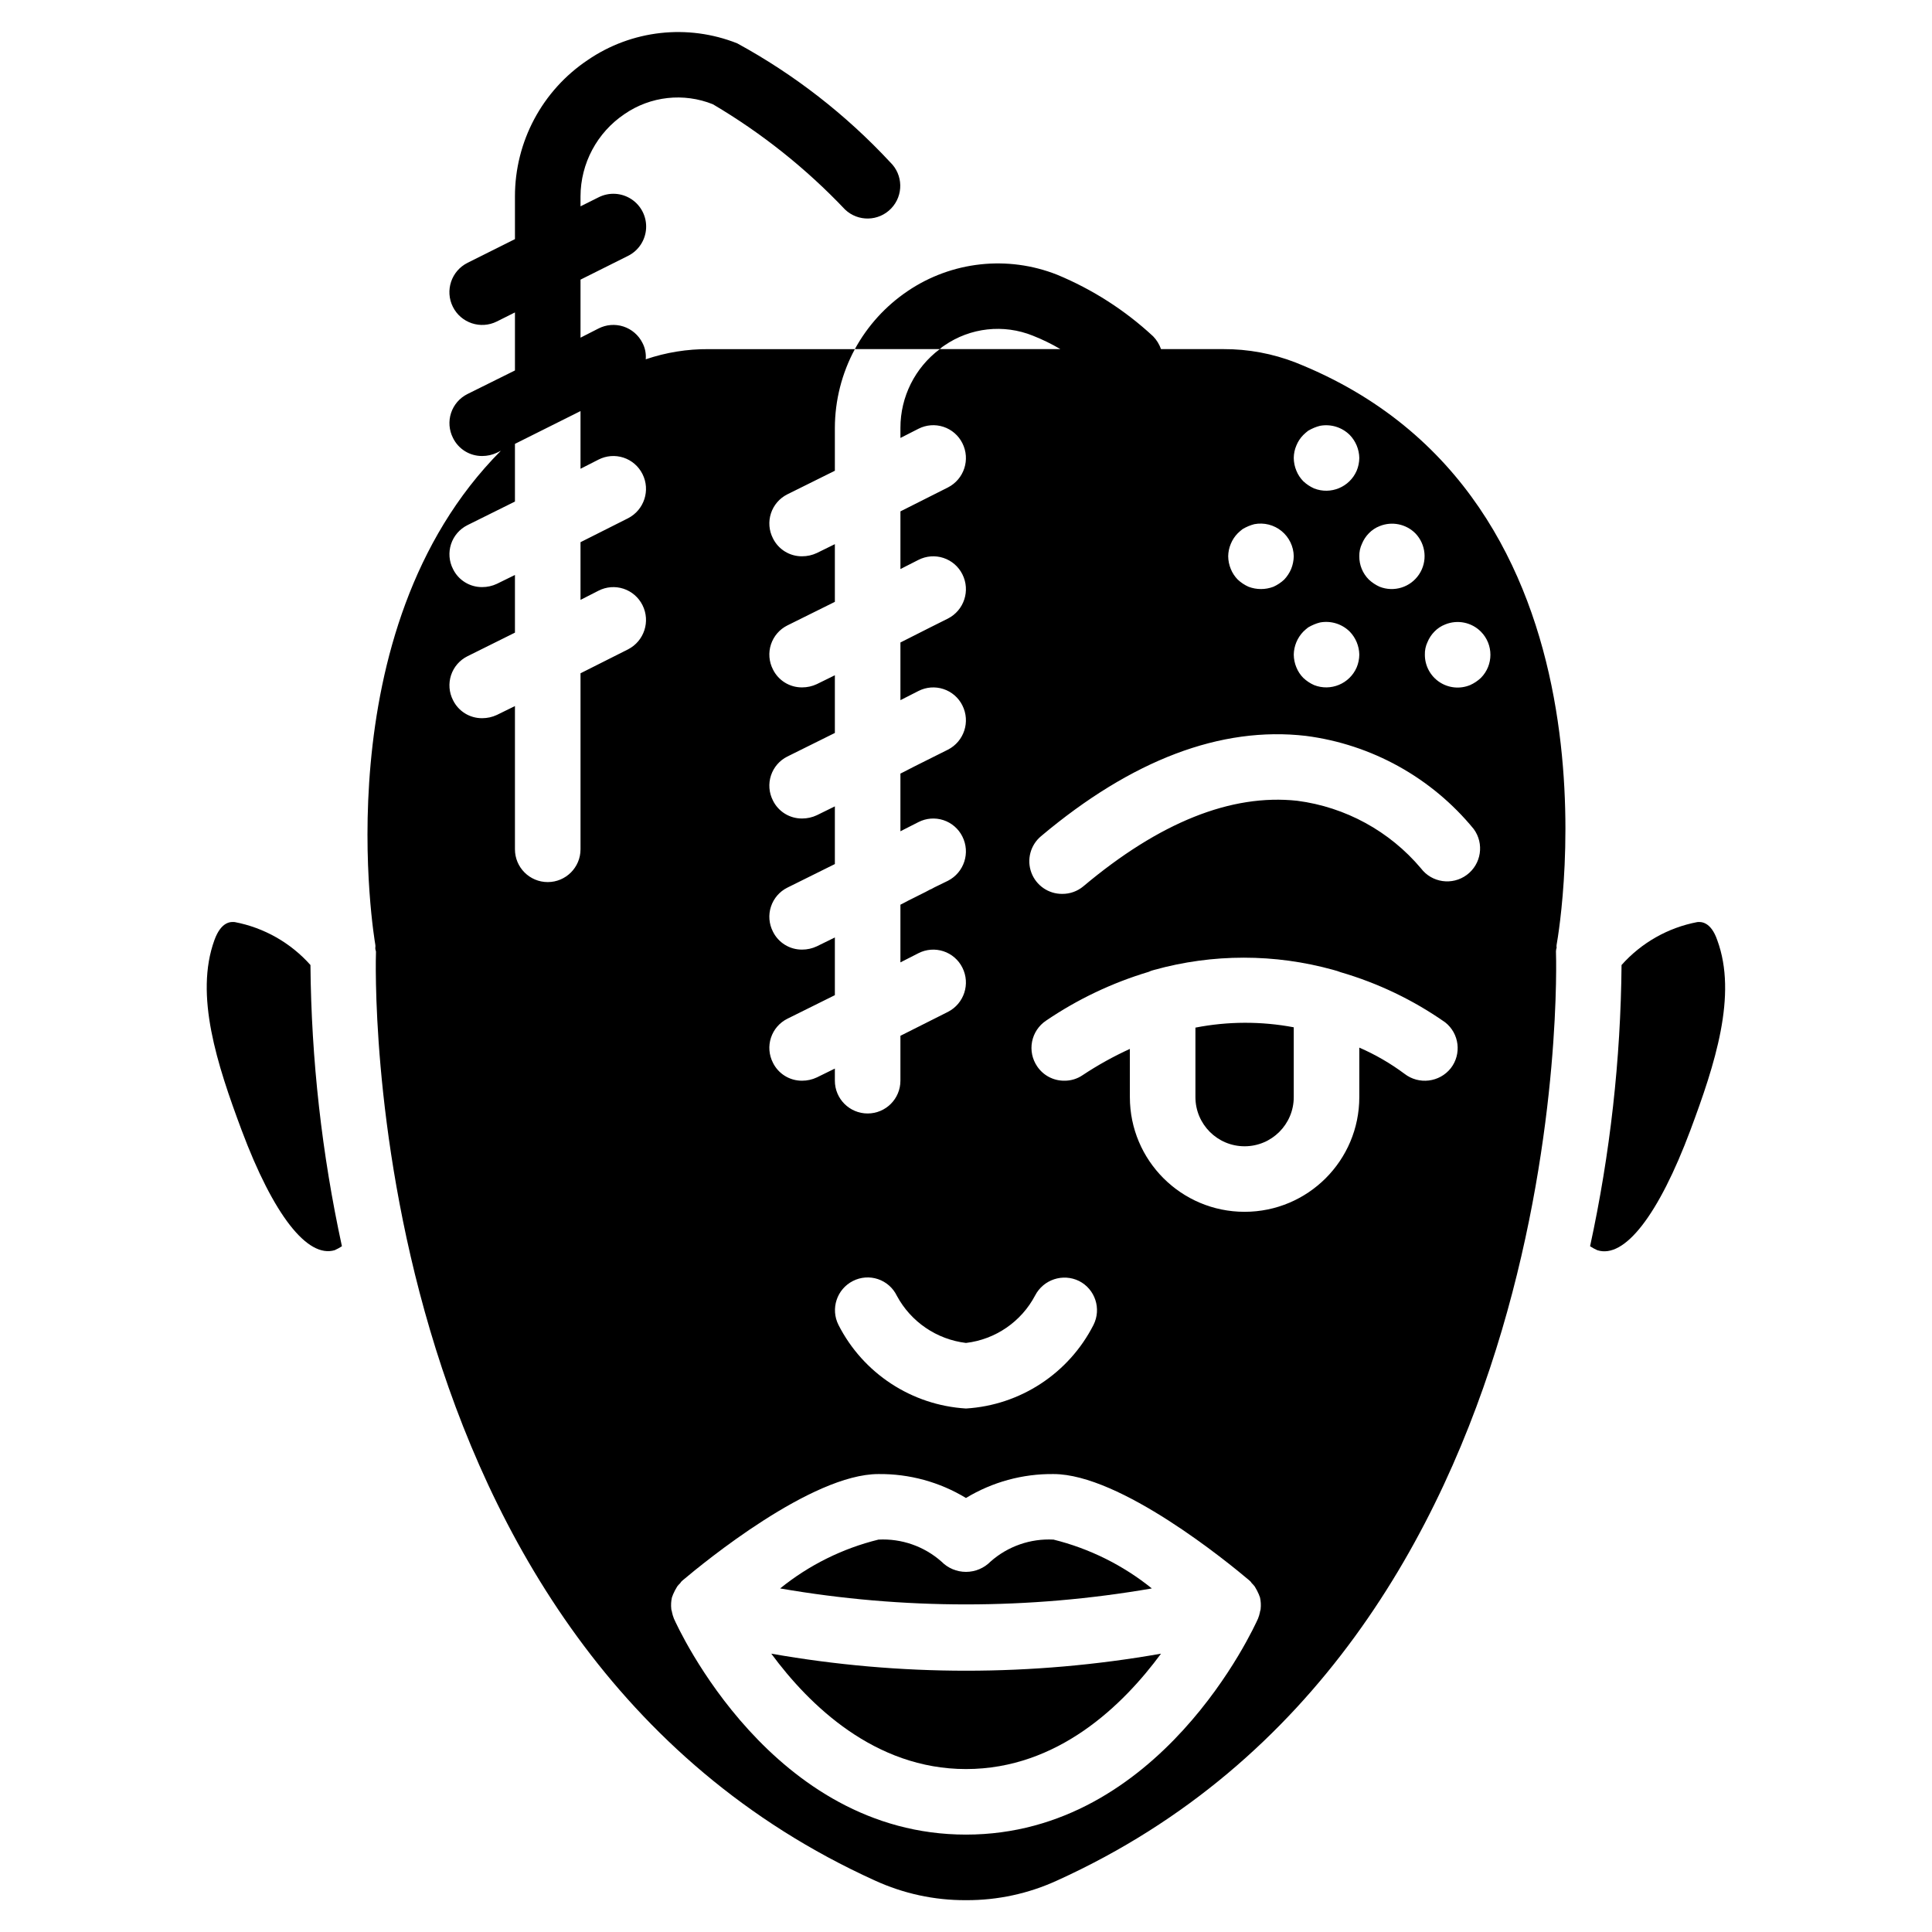 <?xml version="1.0" encoding="UTF-8"?>
<!-- Uploaded to: SVG Repo, www.svgrepo.com, Generator: SVG Repo Mixer Tools -->
<svg fill="#000000" width="800px" height="800px" version="1.1" viewBox="144 144 512 512" xmlns="http://www.w3.org/2000/svg">
 <g>
  <path d="m460.8 416.33v18.414c0 7.199 5.832 13.031 13.027 13.031 7.195 0 13.031-5.832 13.031-13.031v-18.5c-8.613-1.625-17.457-1.594-26.059 0.086z"/>
  <path d="m599.09 393.14c-1.738-5.039-4.43-4.863-5.297-4.777-7.762 1.477-14.816 5.481-20.066 11.379-0.223 25.062-3.019 50.035-8.34 74.527 0.609 0.398 1.25 0.746 1.91 1.043 7.211 2.348 16.246-9.293 24.672-31.793 6.512-17.457 12.508-35.785 7.121-50.379z"/>
  <path d="m206.21 388.36c-0.957-0.086-3.562-0.262-5.387 4.777-5.301 14.594 0.695 32.922 7.211 50.379 8.426 22.5 17.457 33.965 24.668 31.793 0.664-0.297 1.301-0.645 1.91-1.043-5.32-24.492-8.117-49.465-8.34-74.527-5.25-5.898-12.305-9.902-20.062-11.379z"/>
  <path d="m449.25 564.95c-7.641-6.164-16.531-10.578-26.059-12.941-6.109-0.324-12.098 1.766-16.68 5.816-1.715 1.75-4.062 2.738-6.512 2.738-2.453 0-4.801-0.988-6.516-2.738-4.586-4.047-10.57-6.137-16.68-5.816-9.531 2.344-18.43 6.762-26.059 12.941 32.594 5.644 65.914 5.644 98.504 0z"/>
  <path d="m487.38 240.08c-6.117-2.379-12.629-3.59-19.195-3.562h-16.504c-0.441-1.266-1.152-2.422-2.086-3.387-7.445-6.91-16.066-12.441-25.449-16.328-13.113-5.188-27.938-3.562-39.613 4.34-5.824 3.934-10.621 9.203-13.984 15.375h22.5c0.363-0.363 0.773-0.684 1.215-0.953 6.883-4.758 15.695-5.734 23.453-2.606 2.523 0.992 4.961 2.184 7.297 3.559h-31.965c-6.566 4.922-10.43 12.645-10.426 20.848v2.695l4.777-2.434c2.051-1.047 4.43-1.234 6.617-0.516s3.996 2.281 5.023 4.336c2.168 4.297 0.461 9.535-3.82 11.727l-12.074 6.082-0.523 0.262v15.285l4.777-2.43c2.051-1.047 4.43-1.234 6.617-0.516s3.996 2.277 5.023 4.336c2.168 4.297 0.461 9.535-3.82 11.727l-4.867 2.434-7.207 3.648-0.523 0.262v15.285l4.777-2.43c2.051-1.051 4.43-1.234 6.617-0.516 2.188 0.715 3.996 2.277 5.023 4.336 2.168 4.297 0.461 9.535-3.82 11.727l-8.688 4.344-3.387 1.738-0.523 0.258v15.289l4.777-2.43c2.051-1.051 4.43-1.234 6.617-0.52 2.188 0.719 3.996 2.281 5.023 4.34 2.168 4.293 0.461 9.535-3.82 11.727l-3.562 1.738-0.957 0.52h-0.086l-1.305 0.695-4.516 2.258-1.648 0.871-0.523 0.258v15.289l4.777-2.434c2.051-1.047 4.43-1.23 6.617-0.516 2.188 0.719 3.996 2.281 5.023 4.34 2.168 4.293 0.461 9.535-3.82 11.727l-12.598 6.34v11.902c0 4.797-3.887 8.684-8.688 8.684-4.797 0-8.684-3.887-8.684-8.684v-3.215l-4.777 2.344c-1.223 0.578-2.559 0.875-3.91 0.871-3.281 0.027-6.289-1.832-7.731-4.777-1.047-2.051-1.234-4.434-0.516-6.617 0.719-2.188 2.277-3.996 4.336-5.023l12.598-6.254v-15.289l-4.777 2.344c-1.223 0.578-2.559 0.875-3.91 0.871-3.281 0.027-6.289-1.832-7.731-4.777-1.047-2.051-1.234-4.434-0.516-6.617 0.719-2.188 2.277-3.996 4.336-5.023l12.598-6.254v-15.289l-4.777 2.348c-1.223 0.574-2.559 0.871-3.91 0.867-3.281 0.027-6.289-1.828-7.731-4.777-1.047-2.051-1.234-4.43-0.516-6.617s2.277-3.996 4.336-5.023l12.598-6.254v-15.289l-4.777 2.348c-1.223 0.574-2.559 0.871-3.91 0.867-3.281 0.027-6.289-1.828-7.731-4.777-1.047-2.047-1.234-4.43-0.516-6.617 0.719-2.184 2.277-3.992 4.336-5.023l12.598-6.254v-15.289l-4.777 2.348c-1.223 0.574-2.559 0.871-3.91 0.867-3.281 0.031-6.289-1.828-7.731-4.777-1.047-2.047-1.234-4.43-0.516-6.617 0.719-2.184 2.277-3.992 4.336-5.023l12.598-6.254v-11.379c0.023-7.277 1.844-14.438 5.297-20.848h-38.742c-5.668-0.043-11.309 0.867-16.676 2.695 0.133-1.504-0.168-3.012-0.867-4.344-1.031-2.059-2.84-3.621-5.023-4.34-2.188-0.715-4.57-0.531-6.617 0.516l-4.777 2.434v-15.379l12.574-6.285c2.785-1.383 4.617-4.148 4.805-7.254 0.191-3.102-1.293-6.07-3.891-7.781-2.594-1.711-5.91-1.902-8.688-0.504l-4.801 2.398v-2.633c0.023-8.75 4.383-16.914 11.641-21.805 6.883-4.754 15.691-5.734 23.453-2.606 12.91 7.621 24.691 17.004 35.004 27.883 3.457 3.297 8.926 3.172 12.23-0.277 3.305-3.445 3.195-8.918-0.242-12.23-11.734-12.629-25.43-23.277-40.566-31.531-13.117-5.203-27.965-3.543-39.609 4.43-12.059 8.07-19.293 21.625-19.285 36.137v11.32l-12.566 6.285c-4.293 2.144-6.031 7.363-3.887 11.656 2.144 4.293 7.363 6.031 11.656 3.887l4.797-2.402v15.379l-12.594 6.254c-2.059 1.027-3.621 2.836-4.34 5.023-0.715 2.184-0.531 4.566 0.52 6.617 1.441 2.945 4.445 4.805 7.731 4.777 1.352 0.004 2.684-0.293 3.906-0.871l1.043-0.52c-47.516 47.773-33.441 129.95-33.27 130.9 0.043 0.258 0.043 0.523 0 0.781v0.262c0 0.262 0.176 0.609 0.176 0.867-0.086 1.824-5.734 183.54 132.21 246.09 7.547 3.465 15.758 5.246 24.059 5.211h0.176c8.305 0.035 16.516-1.746 24.062-5.211 137.94-62.543 132.29-244.26 132.2-246.09v-0.172c0.016-0.324 0.074-0.645 0.176-0.957-0.043-0.258-0.043-0.523 0-0.781 0.867-4.777 20.152-118.74-69.145-154.27zm-184.76 60.457c2.047-1.047 4.43-1.234 6.617-0.516 2.184 0.719 3.992 2.281 5.023 4.34 2.168 4.293 0.457 9.531-3.824 11.727l-12.594 6.34v46.645c0 4.797-3.891 8.688-8.688 8.688s-8.688-3.891-8.688-8.688v-37.957l-4.777 2.344c-1.223 0.574-2.555 0.871-3.906 0.867-3.285 0.031-6.289-1.828-7.731-4.777-1.051-2.047-1.234-4.43-0.52-6.617 0.719-2.184 2.281-3.992 4.34-5.019l12.594-6.258v-15.285l-4.777 2.344c-1.223 0.578-2.555 0.875-3.906 0.871-3.285 0.027-6.289-1.832-7.731-4.781-1.051-2.047-1.234-4.43-0.52-6.613 0.719-2.188 2.281-3.996 4.34-5.023l12.594-6.254v-15.289l17.375-8.688v15.289l4.777-2.434c2.047-1.047 4.43-1.234 6.617-0.516 2.184 0.719 3.992 2.281 5.023 4.34 2.168 4.293 0.457 9.531-3.824 11.727l-12.594 6.34v15.289zm204.13-15.199c0.805-0.84 1.781-1.492 2.867-1.914 3.254-1.324 6.984-0.57 9.469 1.914 2.848 2.949 3.254 7.488 0.973 10.895-2.277 3.41-6.629 4.769-10.441 3.262-1.055-0.473-2.023-1.117-2.867-1.91-1.633-1.633-2.543-3.856-2.519-6.168-0.027-1.137 0.207-2.269 0.695-3.301 0.422-1.035 1.039-1.98 1.824-2.777zm-19.195-23.281c0.418-1.035 1.039-1.98 1.824-2.777 0.41-0.402 0.848-0.781 1.301-1.133 0.504-0.293 1.027-0.555 1.562-0.781 0.508-0.211 1.031-0.387 1.566-0.52 2.875-0.539 5.828 0.371 7.902 2.434 1.574 1.637 2.477 3.809 2.519 6.078-0.012 1.164-0.246 2.312-0.695 3.387-1.887 4.352-6.879 6.426-11.293 4.691-1.055-0.473-2.023-1.117-2.863-1.91-0.785-0.801-1.406-1.742-1.824-2.781-0.449-1.074-0.684-2.223-0.695-3.387 0.012-1.137 0.246-2.258 0.695-3.301zm16.676 55.418c-0.012 1.164-0.246 2.316-0.695 3.391-1.887 4.348-6.879 6.422-11.293 4.688-1.055-0.469-2.023-1.117-2.863-1.91-0.785-0.797-1.406-1.742-1.824-2.777-0.449-1.074-0.684-2.227-0.695-3.391 0.043-2.269 0.941-4.441 2.519-6.078 0.41-0.402 0.848-0.777 1.301-1.129 0.504-0.297 1.027-0.559 1.562-0.781 0.508-0.215 1.031-0.387 1.566-0.523 2.875-0.539 5.828 0.371 7.902 2.434 1.574 1.637 2.477 3.809 2.519 6.078zm-34.051-29.359c0.422-1.035 1.043-1.98 1.824-2.777 0.414-0.402 0.848-0.777 1.305-1.129 0.504-0.297 1.023-0.559 1.562-0.785 0.508-0.211 1.031-0.387 1.562-0.52 2.551-0.48 5.184 0.188 7.195 1.828 2.008 1.645 3.191 4.09 3.231 6.684-0.023 1.164-0.258 2.312-0.695 3.387-0.441 1.027-1.059 1.969-1.824 2.781-0.844 0.793-1.812 1.438-2.867 1.91-2.125 0.812-4.477 0.812-6.602 0-1.055-0.473-2.023-1.117-2.867-1.91-0.781-0.797-1.402-1.742-1.824-2.781-0.445-1.074-0.68-2.223-0.695-3.387 0.016-1.133 0.25-2.258 0.695-3.301zm-100.15 195.36c2.055-1.051 4.453-1.23 6.641-0.496 2.191 0.738 3.992 2.324 5 4.406 3.707 6.906 10.547 11.574 18.328 12.508 7.809-0.922 14.664-5.633 18.328-12.594 2.199-4.223 7.363-5.918 11.637-3.824 4.269 2.164 5.977 7.371 3.824 11.641-6.543 12.852-19.398 21.277-33.789 22.152-14.395-0.875-27.25-9.301-33.793-22.152-2.152-4.269-0.441-9.477 3.824-11.641zm107.88 87.734c-0.121 0.594-0.293 1.176-0.52 1.738-1.043 2.344-25.973 57.242-77.395 57.242-51.426 0-76.355-54.898-77.398-57.242-0.223-0.562-0.398-1.145-0.52-1.738 0-0.262-0.176-0.52-0.176-0.781-0.117-1.047-0.059-2.102 0.176-3.129 0.086-0.086 0-0.086 0.086-0.172 0-0.176 0.176-0.348 0.176-0.523 0.32-0.75 0.699-1.473 1.129-2.172 0.238-0.309 0.5-0.598 0.781-0.867 0.18-0.301 0.414-0.566 0.695-0.781 5.559-4.691 34.137-28.145 51.855-28.145 8.172-0.09 16.207 2.106 23.195 6.34 6.984-4.234 15.02-6.43 23.191-6.34 17.719 0 46.297 23.453 51.855 28.145 0.281 0.215 0.516 0.48 0.695 0.781 0.281 0.27 0.543 0.559 0.781 0.867 0.43 0.699 0.809 1.422 1.129 2.172 0 0.176 0.176 0.348 0.176 0.523 0.086 0.086 0 0.086 0.086 0.172 0.234 1.027 0.293 2.082 0.176 3.129 0 0.262-0.176 0.52-0.176 0.781zm50.555-144.11c-2.992 3.75-8.445 4.41-12.246 1.477-3.715-2.769-7.738-5.102-11.988-6.949v13.113c0 16.793-13.609 30.402-30.402 30.402-16.789 0-30.402-13.609-30.402-30.402v-12.766c-4.344 1.984-8.527 4.305-12.508 6.949-1.43 0.98-3.129 1.496-4.863 1.477-2.894 0.023-5.606-1.414-7.211-3.824-1.293-1.91-1.777-4.258-1.336-6.523 0.441-2.266 1.766-4.262 3.68-5.551 8.352-5.676 17.52-10.043 27.191-12.941 0.473-0.227 0.965-0.402 1.477-0.523 15.543-4.324 31.973-4.324 47.512 0 0.652 0.164 1.289 0.367 1.914 0.609 9.902 2.883 19.262 7.371 27.707 13.289 3.754 2.961 4.41 8.391 1.477 12.164zm4.258-51.25c-3.844 2.863-9.273 2.086-12.16-1.738-8.301-9.844-19.98-16.227-32.75-17.895-17.547-1.91-36.566 5.734-56.719 22.672-1.562 1.301-3.531 2.012-5.562 2-3.656 0.043-6.949-2.223-8.215-5.652-1.27-3.434-0.238-7.293 2.57-9.637 24.062-20.238 47.688-29.188 70.188-26.582 17.426 2.25 33.336 11.074 44.473 24.672 2.844 3.863 2.027 9.297-1.824 12.16zm-8.602-64.453c0.805-0.84 1.785-1.492 2.867-1.91 3.254-1.336 6.988-0.582 9.469 1.91 3.359 3.391 3.359 8.855 0 12.246-0.84 0.793-1.809 1.441-2.867 1.91-2.684 1.109-5.746 0.797-8.156-0.824-2.41-1.625-3.848-4.348-3.828-7.254-0.031-1.137 0.207-2.269 0.691-3.301 0.422-1.035 1.043-1.98 1.824-2.777z"/>
  <path d="m348.4 582.24c9.988 13.551 27.359 30.578 51.598 30.578 24.406 0 41.691-17.027 51.684-30.578-34.164 6.023-69.117 6.023-103.28 0z"/>
 </g>
</svg>